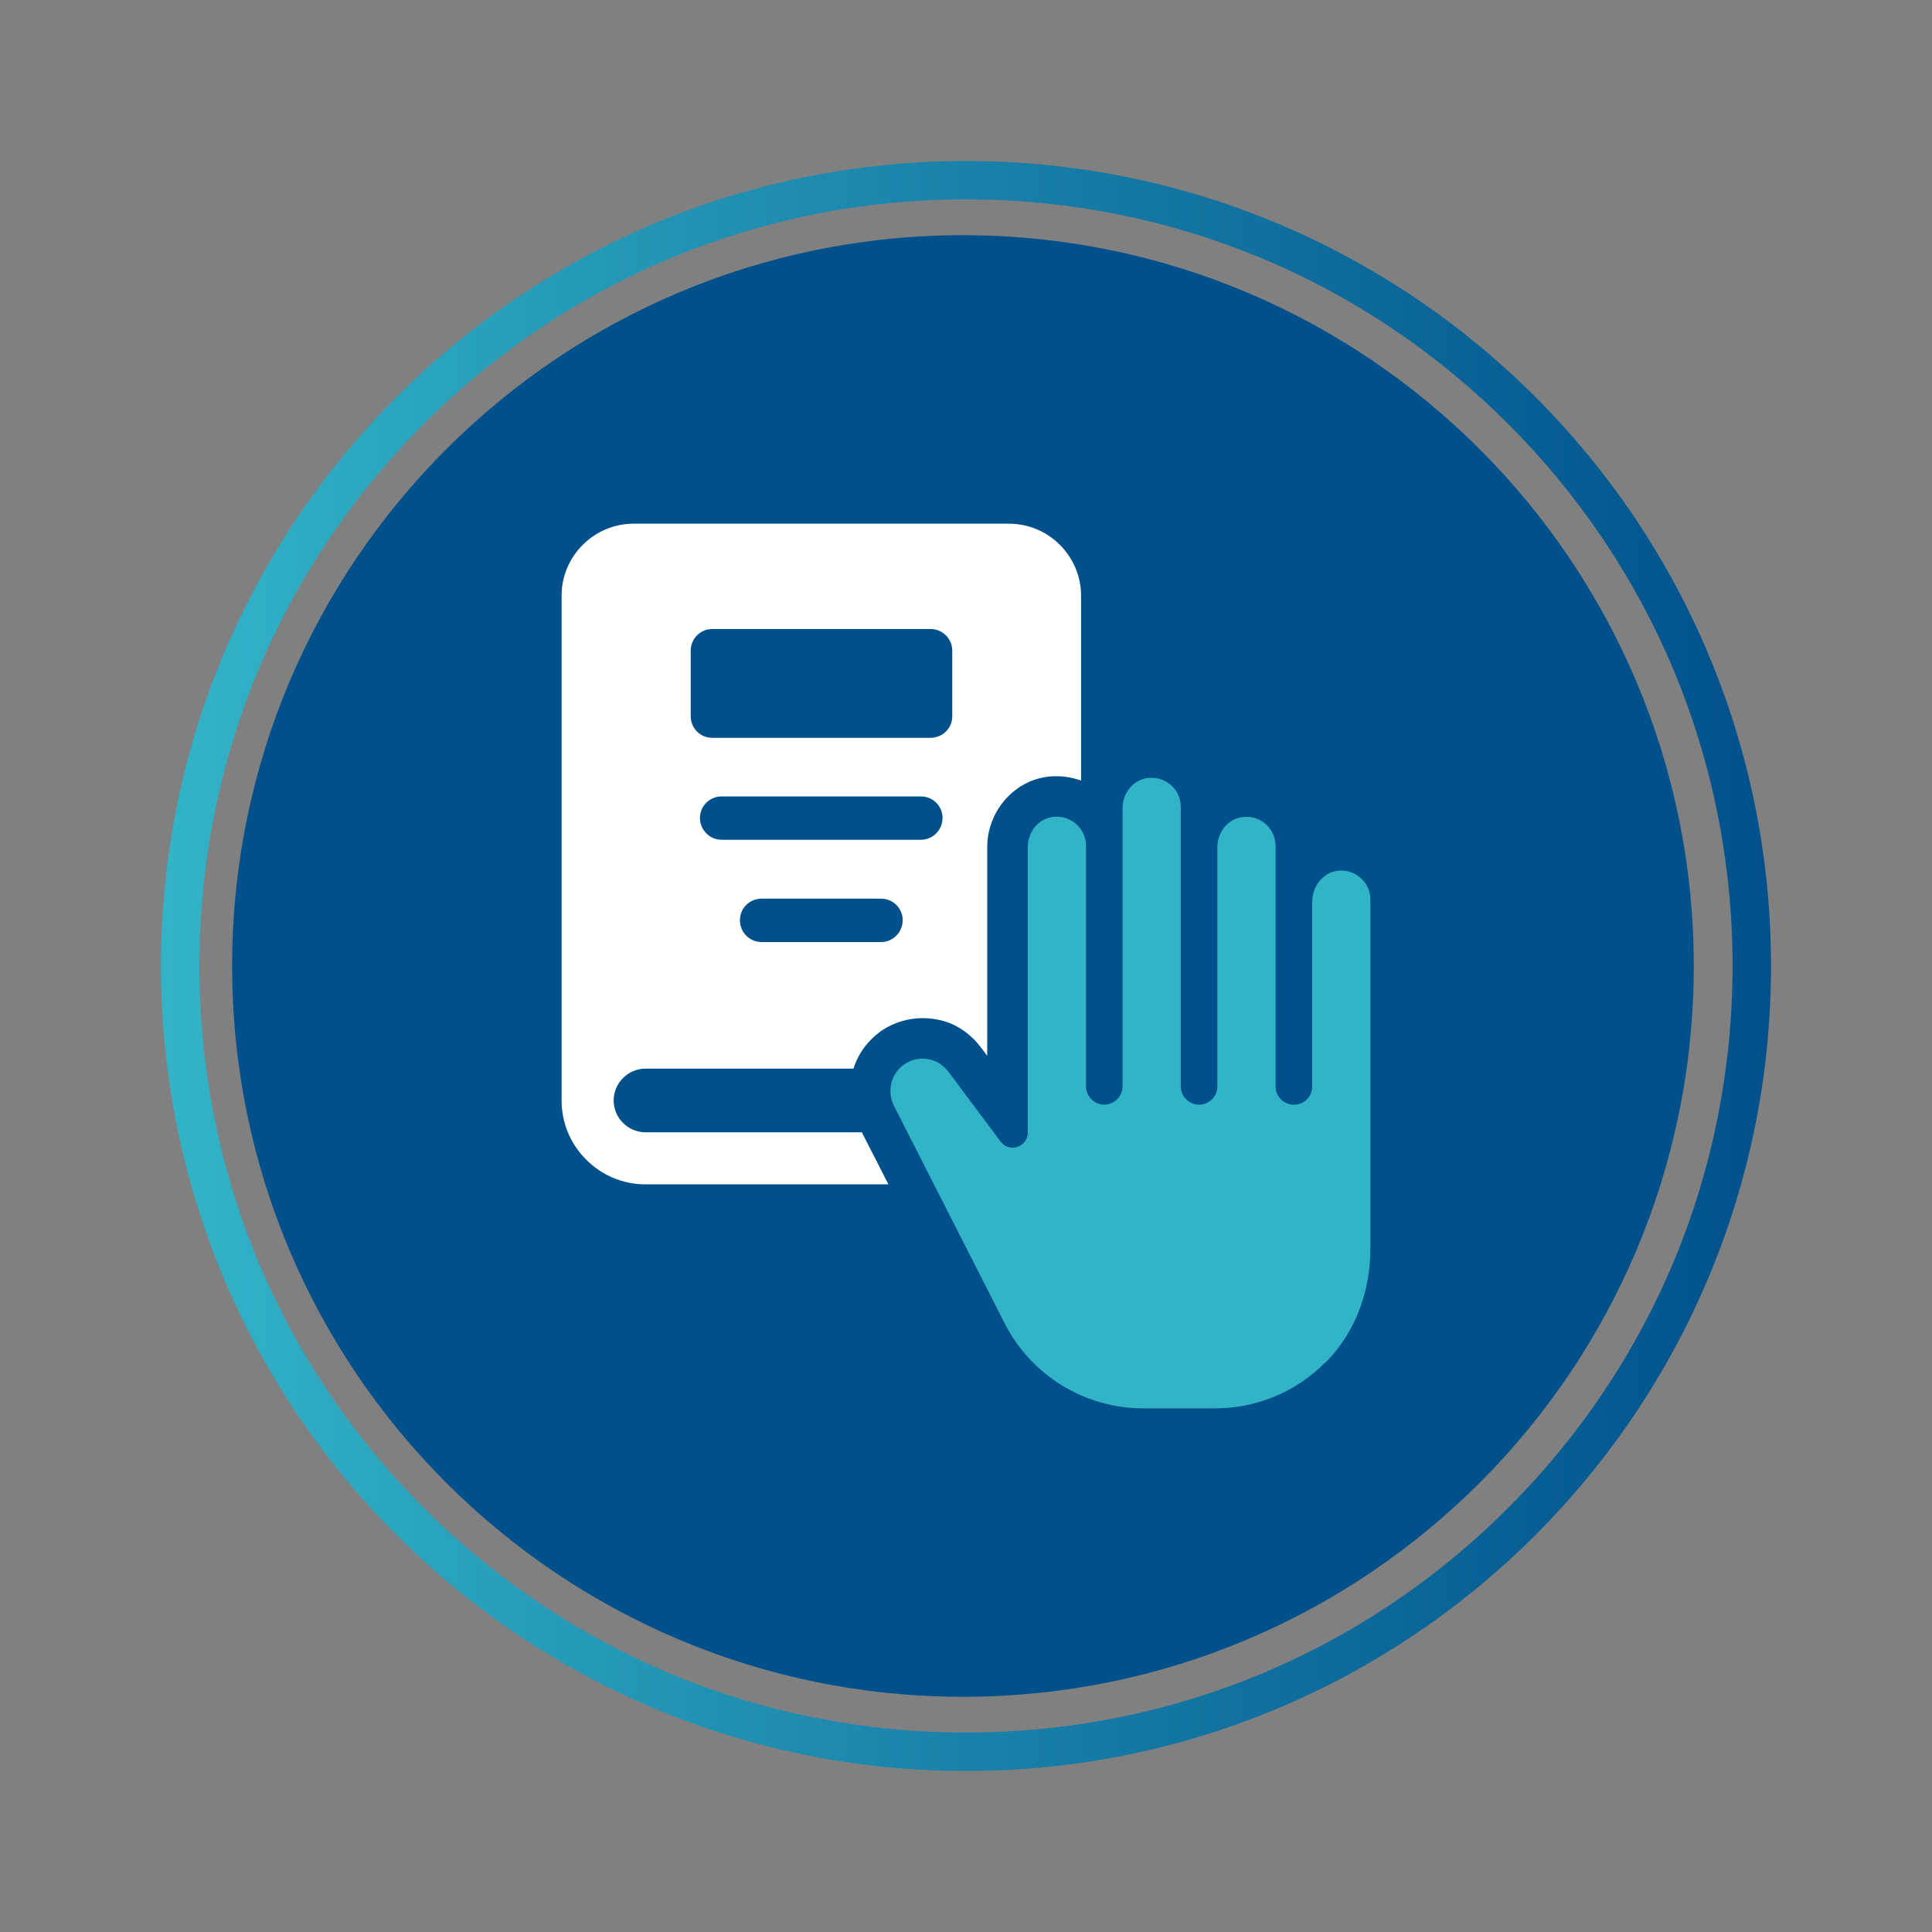 <?xml version="1.0" encoding="UTF-8"?>
<svg xmlns="http://www.w3.org/2000/svg" xmlns:xlink="http://www.w3.org/1999/xlink" width="150px" height="150px" viewBox="0 0 150 150" version="1.1">
<rect x="0" y="0" width="150" height="150" fill="#808080" stroke="none"/>
<defs>
<linearGradient id="linear0" gradientUnits="userSpaceOnUse" x1="25" y1="150" x2="275" y2="150" gradientTransform="matrix(0.5,0,0,0.5,0,0)">
<stop offset="0" style="stop-color:rgb(19.608%,70.588%,78.431%);stop-opacity:1;"/>
<stop offset="1" style="stop-color:rgb(0%,31.373%,54.902%);stop-opacity:1;"/>
</linearGradient>
</defs>
<g id="surface1">
<path style=" stroke:none;fill-rule:nonzero;fill:rgb(0%,31.373%,54.902%);fill-opacity:1;" d="M 131.504 75 C 131.504 43.664 106.102 18.262 74.766 18.262 C 43.43 18.262 18.023 43.664 18.023 75 C 18.023 106.336 43.43 131.738 74.766 131.738 C 106.102 131.738 131.504 106.336 131.504 75 Z M 131.504 75 "/>
<path style=" stroke:none;fill-rule:nonzero;fill:url(#linear0);" d="M 75 15.48 C 90.898 15.48 105.844 21.672 117.086 32.91 C 128.324 44.148 134.516 59.102 134.516 74.996 C 134.516 90.891 128.324 105.84 117.086 117.078 C 105.844 128.32 90.895 134.512 75 134.512 C 59.105 134.512 44.156 128.32 32.914 117.078 C 21.676 105.84 15.484 90.891 15.484 74.996 C 15.484 59.102 21.676 44.148 32.914 32.91 C 44.156 21.672 59.105 15.48 75 15.48 M 75 12.5 C 40.48 12.5 12.5 40.48 12.5 75 C 12.5 109.52 40.48 137.5 75 137.5 C 109.52 137.5 137.5 109.52 137.5 75 C 137.5 40.48 109.52 12.5 75 12.5 Z M 75 12.5 "/>
<path style=" stroke:none;fill-rule:nonzero;fill:rgb(100%,100%,100%);fill-opacity:1;" d="M 78.34 40.656 L 49.215 40.656 C 46.113 40.656 43.602 43.176 43.602 46.246 L 43.602 85.441 C 43.602 87.23 44.324 88.855 45.516 90.039 C 46.699 91.227 48.324 91.953 50.113 91.953 L 68.977 91.953 L 66.914 87.91 L 50.113 87.91 C 48.762 87.91 47.645 86.797 47.645 85.441 C 47.645 84.086 48.762 82.969 50.113 82.969 L 66.266 82.969 C 66.531 82.121 66.988 81.352 67.645 80.695 C 67.887 80.453 68.18 80.211 68.445 80.016 C 69.391 79.387 70.504 79.047 71.641 79.047 C 72.176 79.047 72.703 79.121 73.238 79.266 C 74.426 79.605 75.445 80.355 76.238 81.422 L 76.648 81.977 L 76.648 65.754 C 76.648 64.281 77.254 62.852 78.297 61.809 C 79.047 61.059 79.988 60.551 81.004 60.359 C 81.344 60.285 81.703 60.266 82.047 60.266 C 82.699 60.266 83.328 60.387 83.934 60.605 L 83.934 46.25 C 83.934 43.176 81.414 40.66 78.344 40.66 Z M 68.414 73.141 L 59.145 73.141 C 58.199 73.141 57.449 72.391 57.449 71.445 C 57.449 70.5 58.199 69.773 59.145 69.773 L 68.414 69.773 C 69.336 69.773 70.086 70.523 70.086 71.445 C 70.086 72.363 69.336 73.141 68.414 73.141 Z M 71.512 65.199 L 56.016 65.199 C 55.094 65.199 54.344 64.426 54.344 63.504 C 54.344 62.586 55.094 61.836 56.016 61.836 L 71.512 61.836 C 72.43 61.836 73.18 62.586 73.18 63.504 C 73.18 64.426 72.43 65.199 71.512 65.199 Z M 73.934 55.613 C 73.934 56.535 73.184 57.285 72.238 57.285 L 55.297 57.285 C 54.375 57.285 53.625 56.535 53.625 55.613 L 53.625 50.531 C 53.625 49.586 54.375 48.836 55.297 48.836 L 72.238 48.836 C 73.184 48.836 73.934 49.586 73.934 50.531 Z M 73.934 55.613 "/>
<path style=" stroke:none;fill-rule:nonzero;fill:rgb(19.608%,70.588%,78.431%);fill-opacity:1;" d="M 102.863 105.809 C 100.586 108.09 97.551 109.344 94.324 109.344 L 88.766 109.344 C 86.535 109.344 84.355 108.73 82.453 107.566 C 80.555 106.398 79.016 104.734 78.004 102.75 L 69.426 85.895 C 68.914 84.891 69.09 83.695 69.863 82.922 C 69.969 82.816 70.09 82.715 70.215 82.629 C 70.844 82.199 71.605 82.078 72.355 82.301 C 72.996 82.484 73.445 82.945 73.703 83.297 L 77.684 88.629 C 77.895 88.91 78.195 89.074 78.531 89.102 C 78.871 89.125 79.219 88.996 79.461 88.754 C 79.676 88.539 79.797 88.246 79.797 87.93 L 79.797 65.766 C 79.797 65.113 80.051 64.484 80.5 64.039 C 80.805 63.734 81.191 63.531 81.602 63.449 C 82.273 63.32 82.965 63.488 83.488 63.922 C 84.016 64.352 84.316 64.988 84.316 65.664 L 84.316 84.34 C 84.316 85.121 84.953 85.762 85.734 85.762 C 86.113 85.762 86.469 85.609 86.738 85.344 C 87.012 85.074 87.156 84.719 87.156 84.34 L 87.156 62.746 C 87.156 62.094 87.41 61.465 87.859 61.02 C 88.164 60.715 88.551 60.512 88.961 60.43 C 89.637 60.301 90.324 60.469 90.852 60.898 C 91.375 61.328 91.676 61.969 91.676 62.645 L 91.676 84.344 C 91.676 85.125 92.316 85.766 93.094 85.766 C 93.477 85.766 93.828 85.613 94.102 85.352 C 94.371 85.078 94.516 84.727 94.516 84.344 L 94.516 65.773 C 94.516 65.125 94.77 64.496 95.219 64.051 C 95.523 63.746 95.91 63.539 96.32 63.461 C 96.996 63.328 97.684 63.5 98.211 63.93 C 98.734 64.359 99.035 65 99.035 65.676 L 99.035 84.352 C 99.035 84.73 99.184 85.086 99.453 85.355 C 99.727 85.625 100.078 85.77 100.461 85.77 C 100.84 85.77 101.195 85.625 101.465 85.355 C 101.734 85.086 101.879 84.73 101.879 84.352 L 101.879 70.012 C 101.879 69.34 102.145 68.691 102.605 68.23 C 102.969 67.863 103.422 67.645 103.898 67.602 C 103.98 67.59 104.055 67.59 104.137 67.59 C 104.738 67.59 105.305 67.824 105.734 68.254 C 106.164 68.684 106.398 69.25 106.398 69.855 L 106.398 96.922 C 106.398 100.27 105.23 103.352 103.094 105.602 C 103.02 105.68 102.945 105.762 102.863 105.836 Z M 102.863 105.809 "/>
</g>
</svg>
